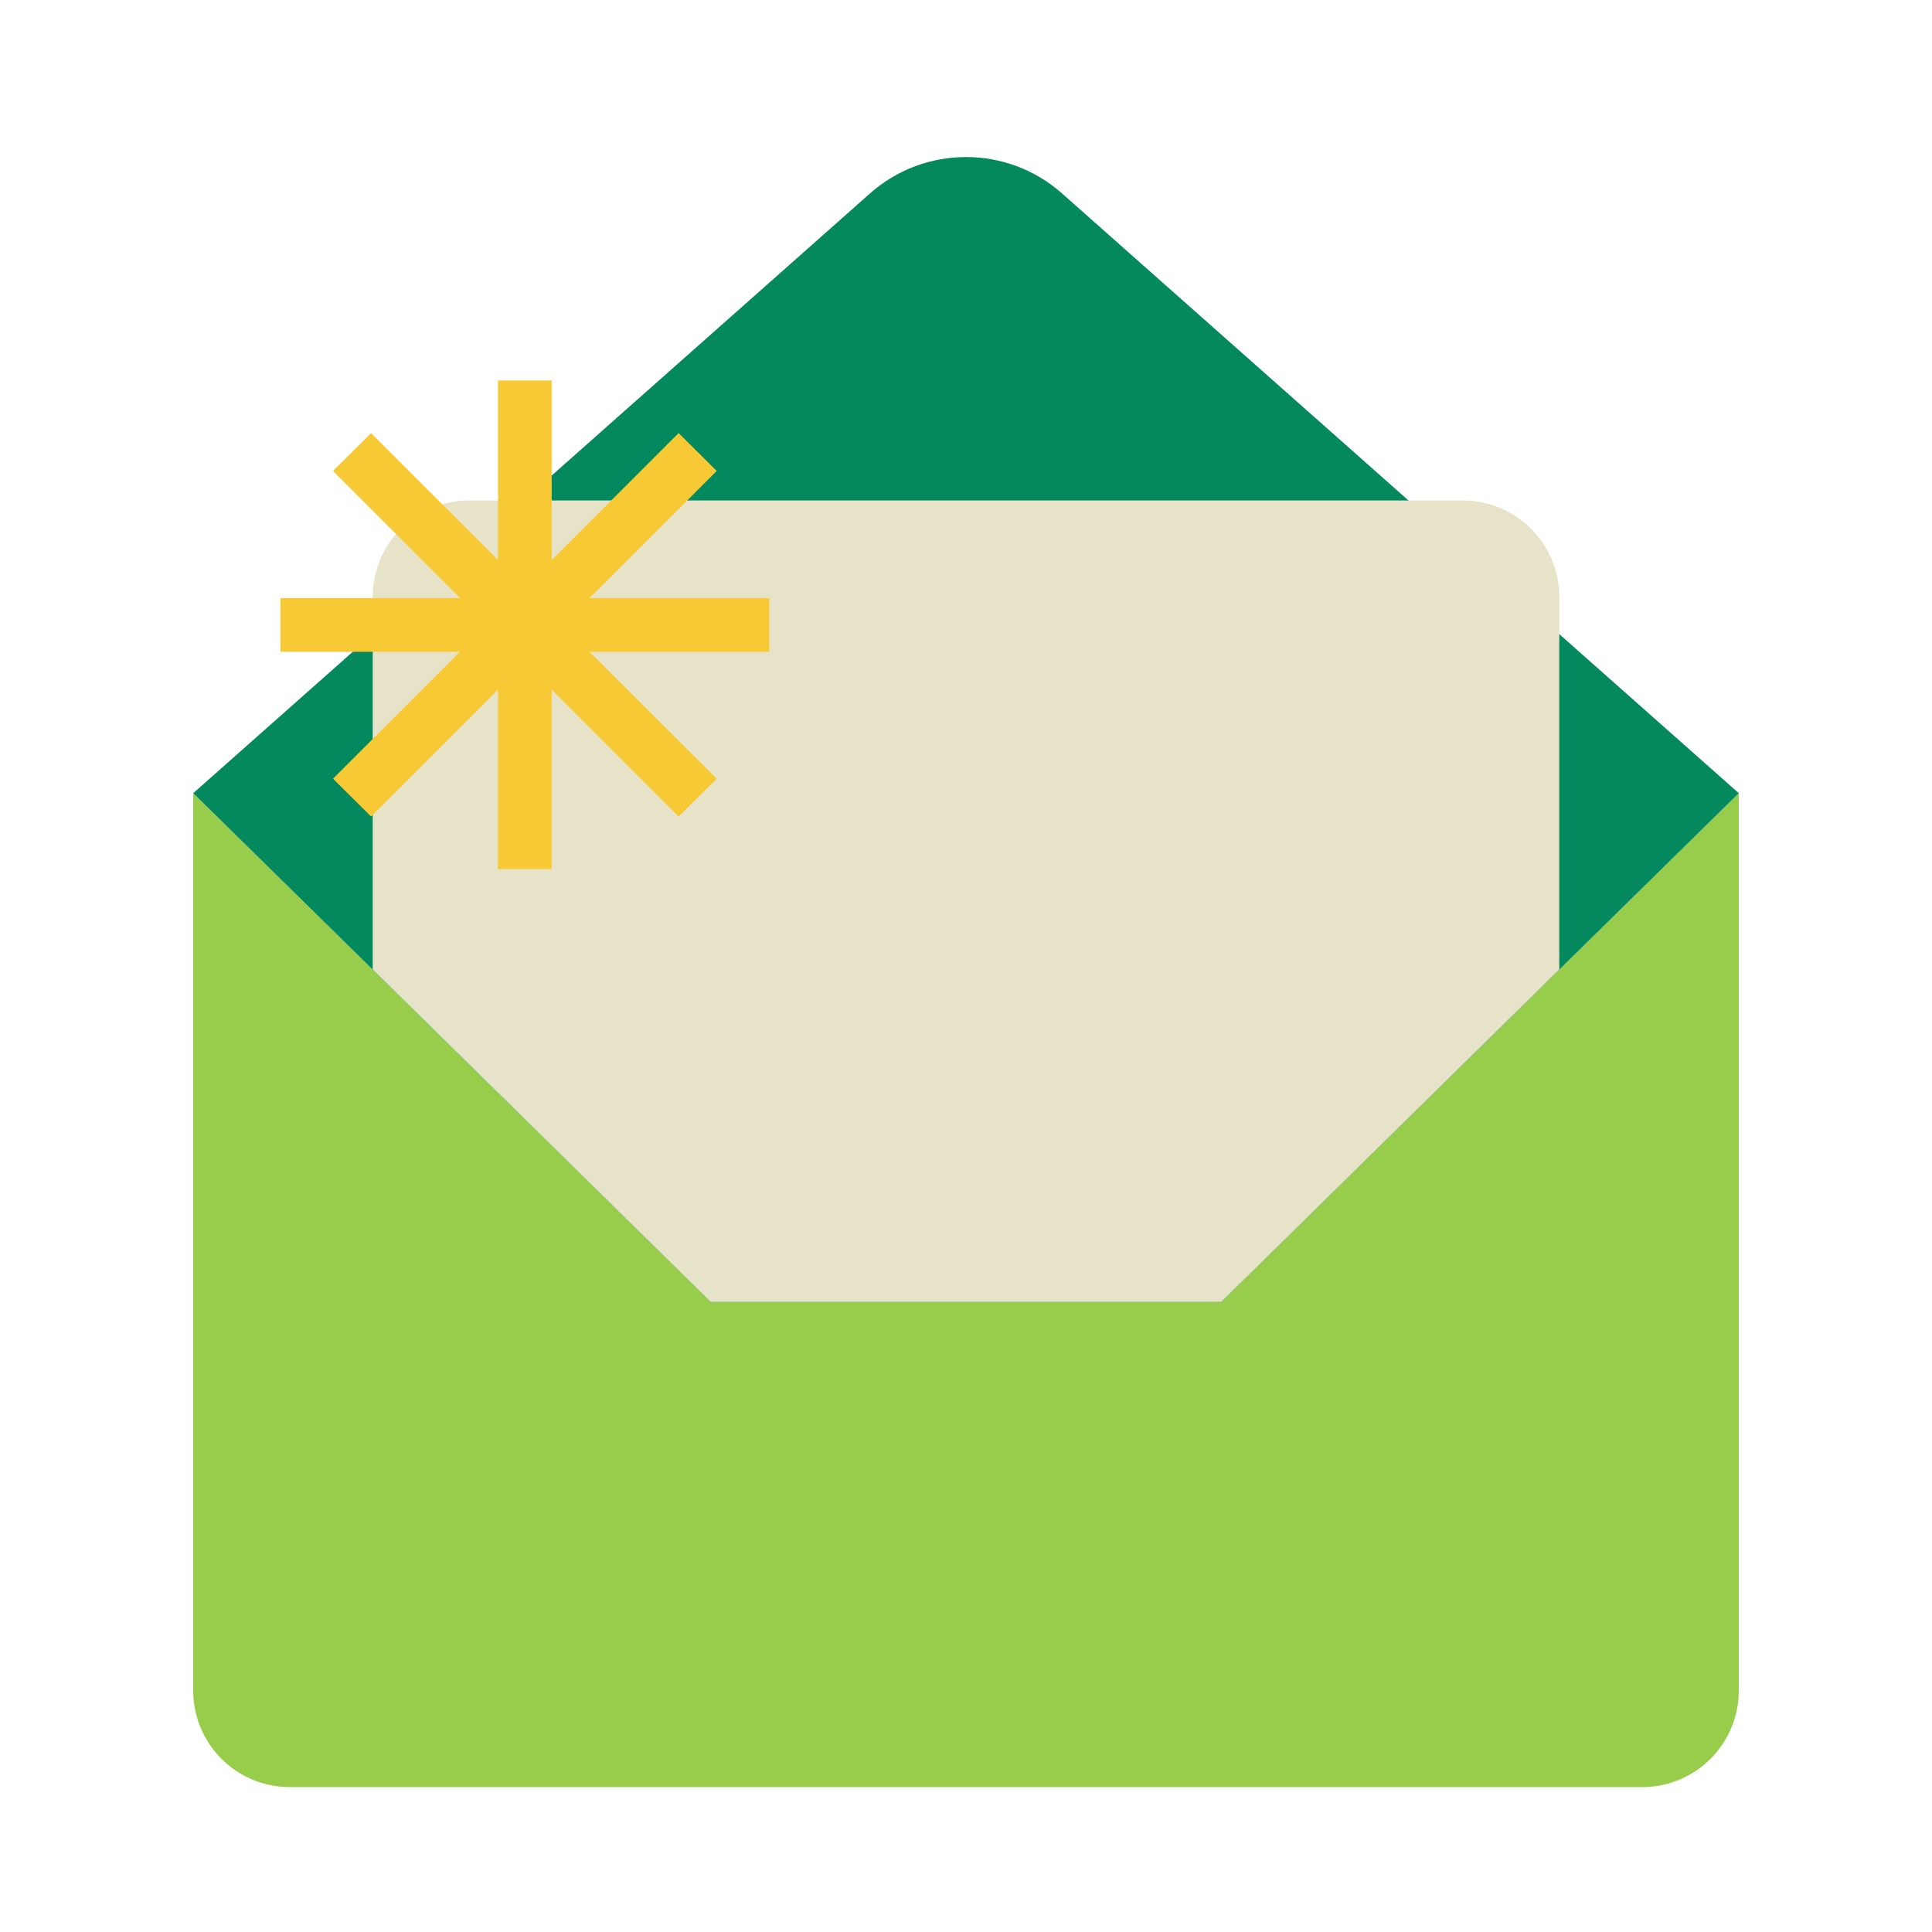 <?xml version="1.0" encoding="UTF-8"?><svg id="Layer_1" xmlns="http://www.w3.org/2000/svg" viewBox="0 0 72 72"><rect x="0" y="0" width="72" height="72" style="fill:transparent;"/><path d="M26.49,48.52L7.2,29.56v33.44c0,1.99,1.61,3.6,3.6,3.6h50.4c1.99,0,3.6-1.61,3.6-3.6V29.56l-19.29,18.96h-19.02Z" style="fill:#97cd4a;"/><path d="M32.42,7.21L7.2,29.56h0l19.29,18.96h19.02l19.29-18.96L39.58,7.21c-2.04-1.81-5.12-1.81-7.16,0Z" style="fill:#04895f;"/><path d="M54.51,18.65H17.49c-1.99,0-3.6,1.61-3.6,3.6v13.88l12.6,12.39h19.02l12.6-12.39v-13.88c0-1.99-1.61-3.6-3.6-3.6Z" style="fill:#e7e3c9;"/><polygon points="28.67 22.29 21.97 22.29 26.71 17.55 25.29 16.14 20.56 20.87 20.56 14.18 18.56 14.18 18.56 20.87 13.83 16.14 12.41 17.55 17.15 22.29 10.45 22.29 10.45 24.29 17.14 24.29 12.41 29.02 13.83 30.43 18.56 25.7 18.56 32.39 20.56 32.39 20.56 25.7 25.29 30.43 26.71 29.02 21.97 24.29 28.67 24.29 28.67 22.29" style="fill:#f7ca35;"/></svg>